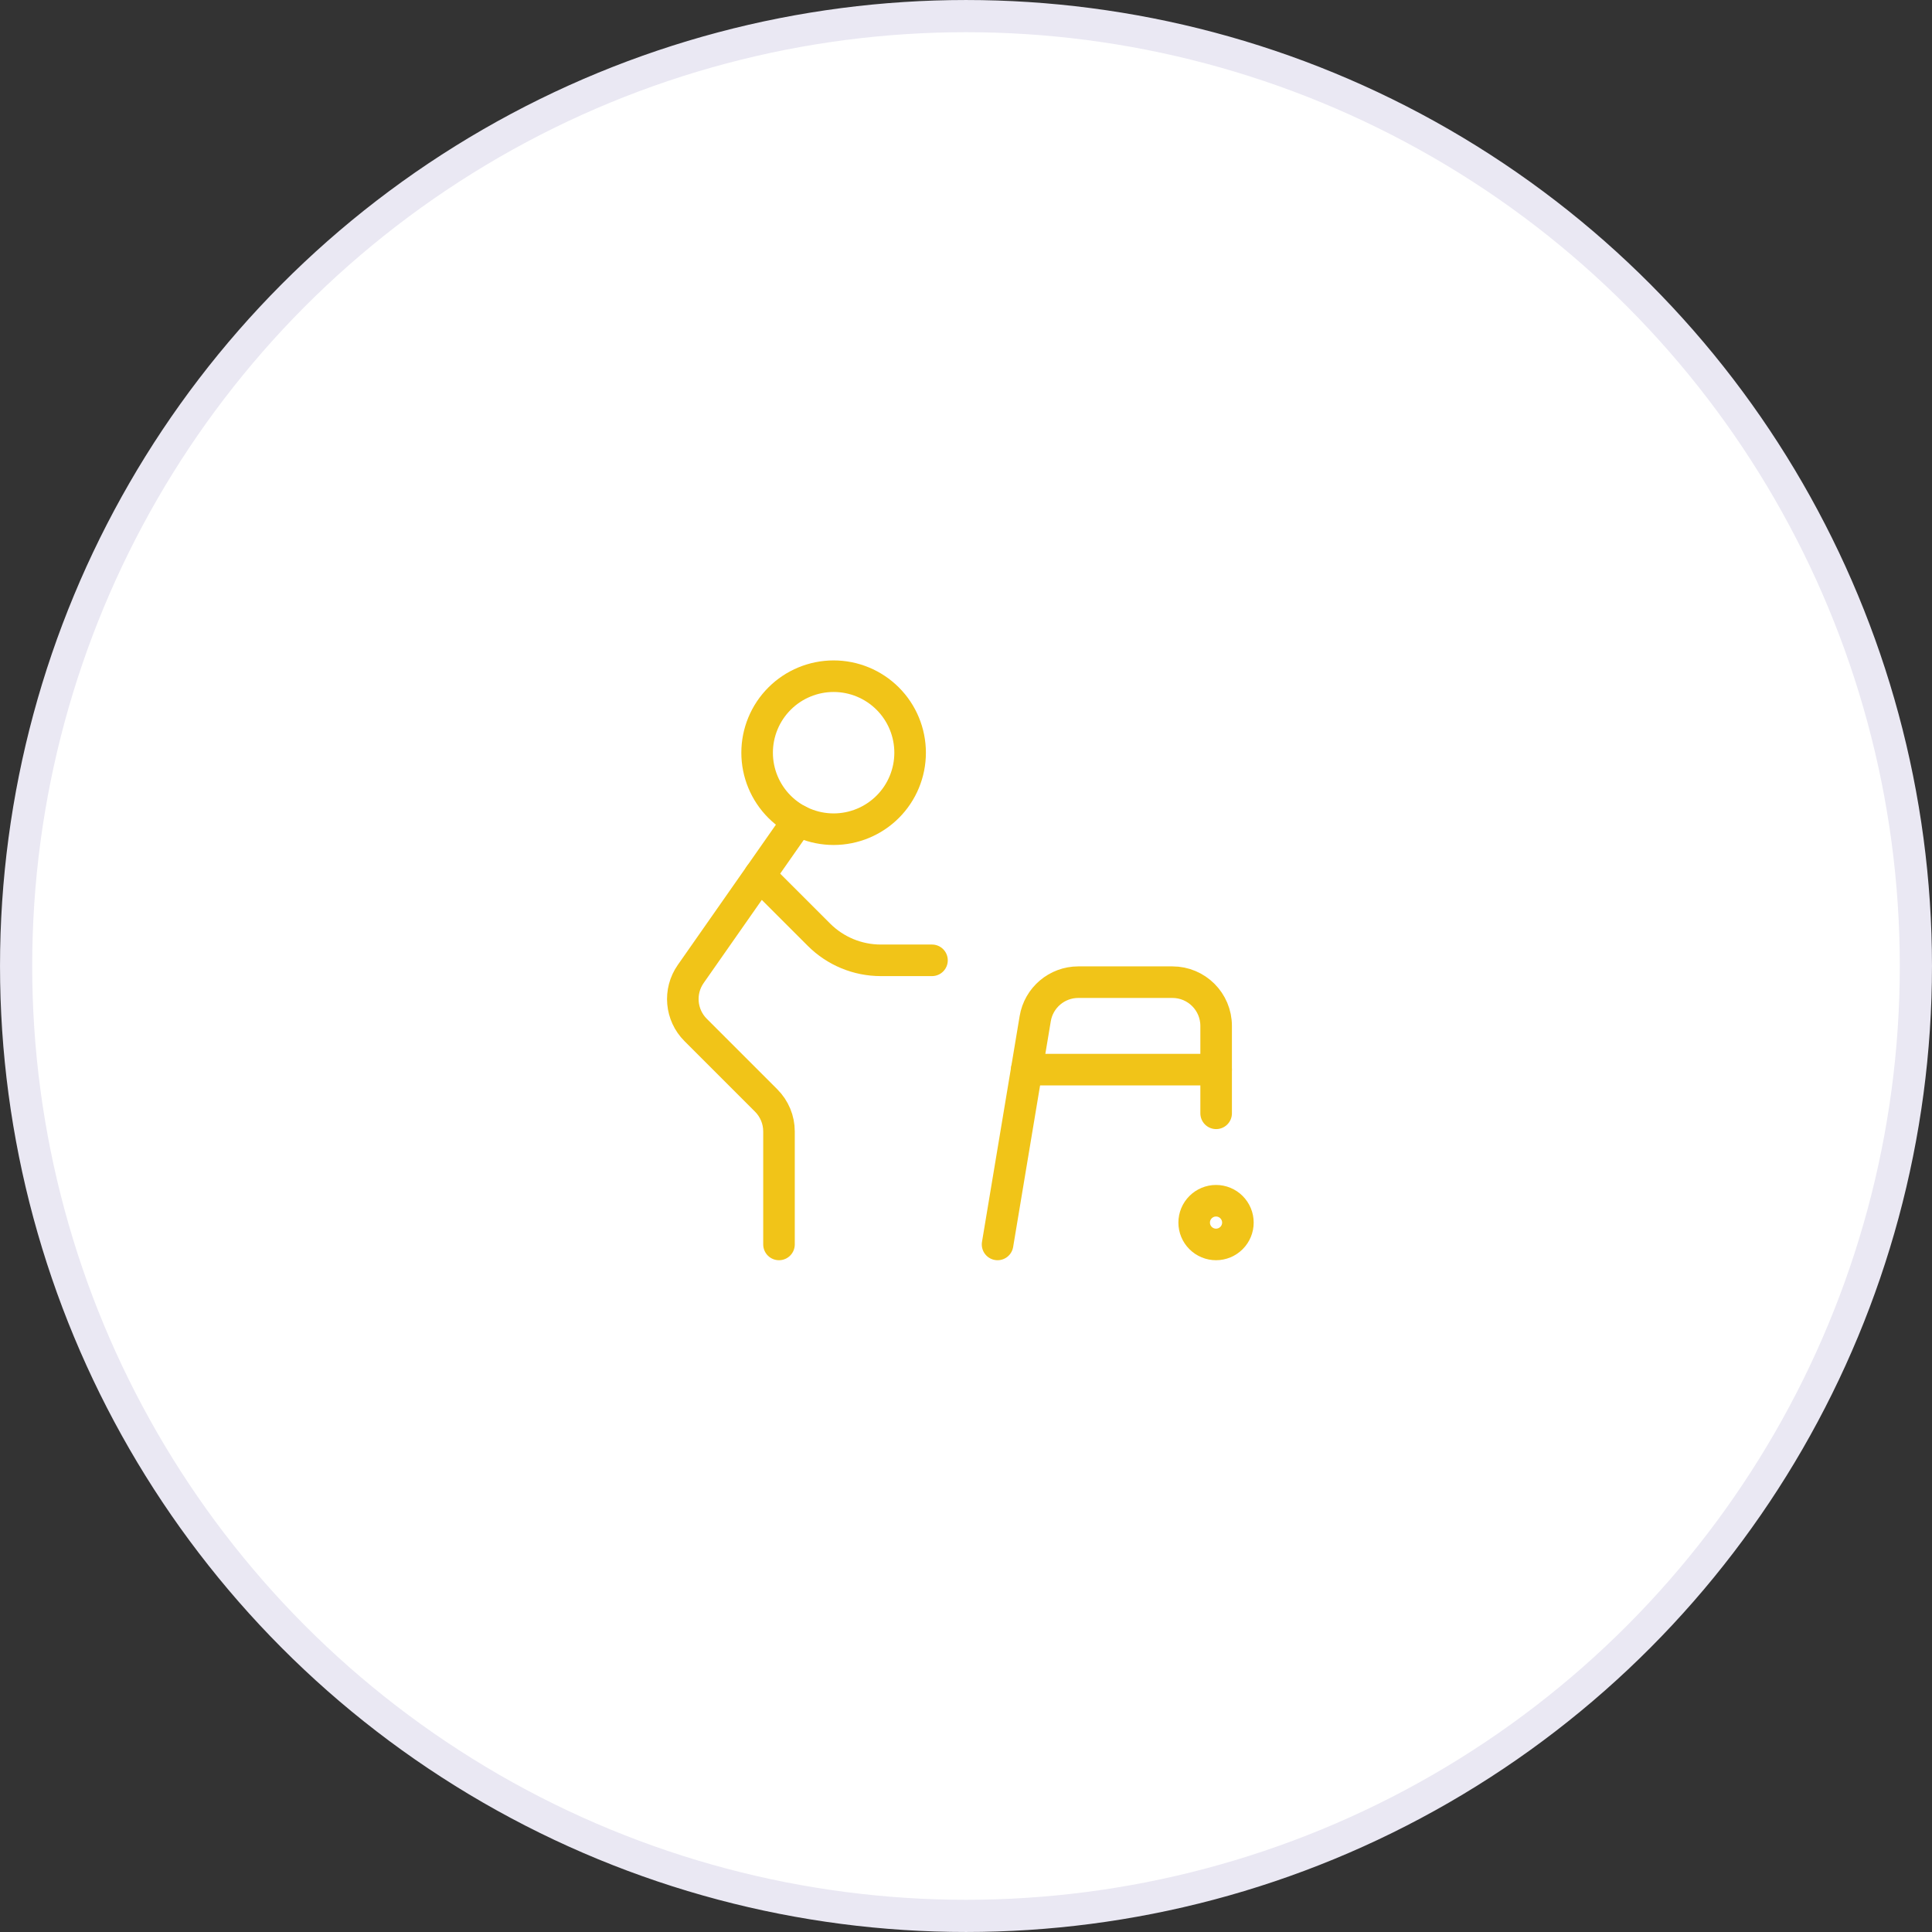 <svg xmlns="http://www.w3.org/2000/svg" width="68" height="68" viewBox="0 0 68 68" fill="none"><rect x="0" y="0" width="68" height="68" fill="#333333" stroke="none"/><circle cx="34" cy="34" r="33.433" fill="white" stroke="#EAE8F3" stroke-width="1.133"></circle><path d="M32.803 33.8H31C30.184 33.8 29.402 33.476 28.825 32.899L26.738 30.813" stroke="#F1C418" stroke-width="1.111" stroke-linecap="round" stroke-linejoin="round"></path><path d="M26.648 26.493C26.648 27.207 26.932 27.891 27.437 28.396C27.942 28.901 28.627 29.185 29.341 29.185C30.055 29.185 30.74 28.901 31.245 28.396C31.75 27.891 32.033 27.207 32.033 26.493C32.033 25.779 31.75 25.094 31.245 24.589C30.74 24.084 30.055 23.8 29.341 23.8C28.627 23.8 27.942 24.084 27.437 24.589C26.932 25.094 26.648 25.779 26.648 26.493Z" stroke="#F1C418" stroke-width="1.111" stroke-linecap="round" stroke-linejoin="round"></path><path d="M27.418 43.8V39.822C27.418 39.414 27.256 39.023 26.967 38.734L24.484 36.251C23.956 35.723 23.883 34.893 24.311 34.281L28.091 28.878" stroke="#F1C418" stroke-width="1.111" stroke-linecap="round" stroke-linejoin="round"></path><path d="M35.111 43.8L36.436 35.855C36.559 35.113 37.201 34.569 37.953 34.569H41.265C42.115 34.569 42.804 35.258 42.804 36.108V39.185" stroke="#F1C418" stroke-width="1.111" stroke-linecap="round" stroke-linejoin="round"></path><path d="M42.804 37.647H36.137" stroke="#F1C418" stroke-width="1.111" stroke-linecap="round" stroke-linejoin="round"></path><path d="M42.031 43.031C42.031 43.235 42.112 43.431 42.257 43.575C42.401 43.719 42.596 43.8 42.8 43.8C43.005 43.8 43.2 43.719 43.344 43.575C43.489 43.431 43.57 43.235 43.57 43.031C43.57 42.827 43.489 42.632 43.344 42.487C43.2 42.343 43.005 42.262 42.8 42.262C42.596 42.262 42.401 42.343 42.257 42.487C42.112 42.632 42.031 42.827 42.031 43.031Z" stroke="#F1C418" stroke-width="1.111" stroke-linecap="round" stroke-linejoin="round"></path></svg>